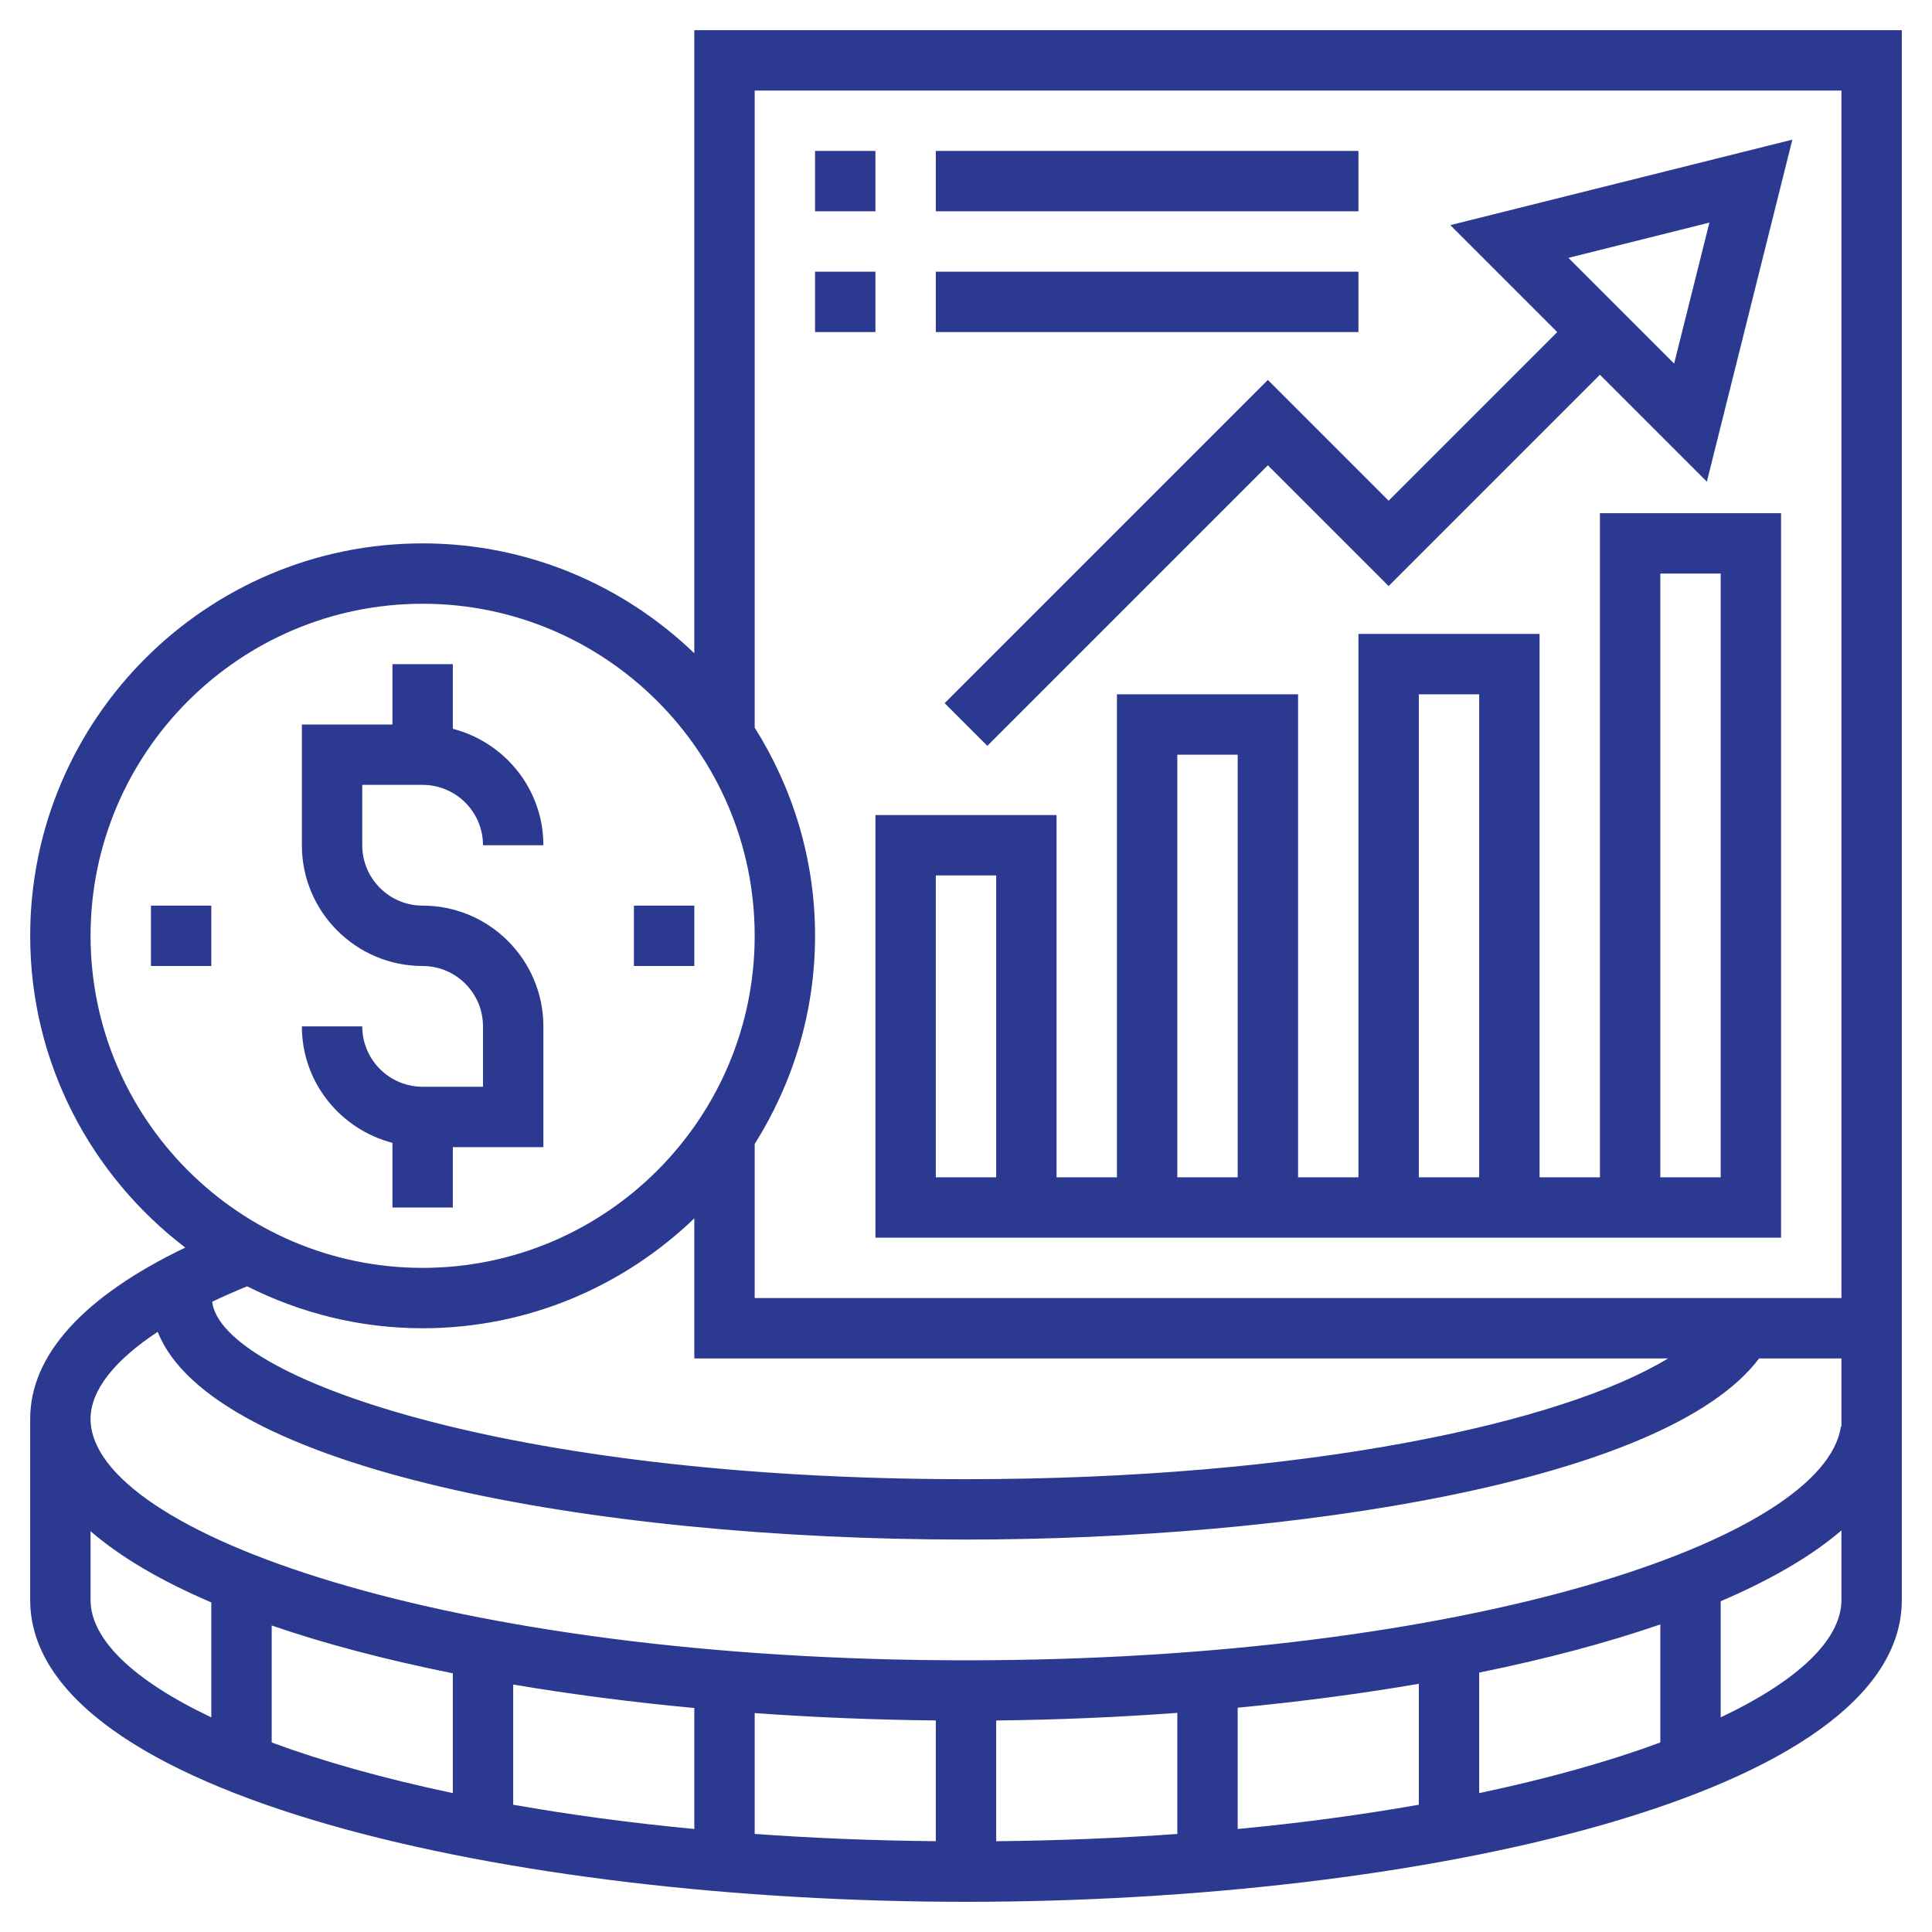 <svg xmlns="http://www.w3.org/2000/svg" version="1.1" xmlns:xlink="http://www.w3.org/1999/xlink" xmlns:svgjs="http://svgjs.com/svgjs" width="512" height="512" x="0" y="0" viewBox="0 0 64 64" style="enable-background:new 0 0 512 512" xml:space="preserve" class=""><g><path xmlns="http://www.w3.org/2000/svg" d="m14 36c-1.103 0-2-.897-2-2h-2c0 1.859 1.279 3.411 3 3.858v2.142h2v-2h3v-4c0-2.206-1.794-4-4-4-1.103 0-2-.897-2-2v-2h2c1.103 0 2 .897 2 2h2c0-1.859-1.279-3.411-3-3.858v-2.142h-2v2h-3v4c0 2.206 1.794 4 4 4 1.103 0 2 .897 2 2v2z" fill="#2B3990" data-original="#000000" class=""></path><path xmlns="http://www.w3.org/2000/svg" d="m21 30h2v2h-2z" fill="#2B3990" data-original="#000000" class=""></path><path xmlns="http://www.w3.org/2000/svg" d="m5 30h2v2h-2z" fill="#2B3990" data-original="#000000" class=""></path><path xmlns="http://www.w3.org/2000/svg" d="m23 1v20.641c-2.338-2.249-5.507-3.641-9-3.641-7.168 0-13 5.832-13 13 0 4.212 2.023 7.951 5.138 10.328-3.365 1.615-5.138 3.556-5.138 5.672v6c0 6.495 15.972 10 31 10s31-3.505 31-10v-8-1-43zm38 2v40h-36v-5.104c1.26-2.002 2-4.362 2-6.896s-.74-4.894-2-6.896v-21.104zm-58 28c0-6.065 4.935-11 11-11s11 4.935 11 11-4.935 11-11 11-11-4.935-11-11zm11 13c3.493 0 6.662-1.392 9-3.641v4.641h32.256c-3.524 2.145-12.037 4-23.256 4-15.244 0-24.676-3.382-24.972-5.878.364-.174.751-.344 1.159-.511 1.752.881 3.722 1.389 5.813 1.389zm-11 9v-2.277c1.011.875 2.37 1.662 4 2.359v3.808c-2.573-1.22-4-2.581-4-3.89zm52 .811v3.911c-1.692.625-3.707 1.194-6 1.677v-3.993c2.178-.442 4.201-.975 6-1.595zm-8 5.973c-1.856.327-3.859.601-6 .804v-4.018c2.059-.197 4.074-.461 6-.792zm-8 .968c-1.911.137-3.914.22-6 .241v-4c1.995-.021 4.009-.106 6-.252zm-8 .24c-2.086-.02-4.089-.103-6-.241v-4.003c1.984.143 3.997.224 6 .244zm-8-.404c-2.141-.203-4.144-.477-6-.804v-3.982c1.921.326 3.937.585 6 .778zm-8-1.189c-2.293-.483-4.308-1.052-6-1.677v-3.875c1.795.617 3.82 1.145 6 1.583zm42-2.509v-3.847c1.624-.695 2.989-1.477 4-2.346v2.303c0 1.309-1.427 2.67-4 3.89zm4-9.628-.019-.003c-.55 3.738-12.328 7.741-28.981 7.741-17.09 0-29-4.216-29-8 0-.938.785-1.932 2.224-2.882 1.785 4.522 14.347 6.882 26.776 6.882 10.699 0 23.175-1.884 26.273-6h2.727z" fill="#2B3990" data-original="#000000" class=""></path><path xmlns="http://www.w3.org/2000/svg" d="m42 12.586-10.707 10.707 1.414 1.414 9.293-9.293 4 4 7-7 3.542 3.542 2.832-11.33-11.33 2.832 3.542 3.542-5.586 5.586zm14.626-5.212-1.168 4.67-3.502-3.502z" fill="#2B3990" data-original="#000000" class=""></path><path xmlns="http://www.w3.org/2000/svg" d="m53 39h-2v-18h-6v18h-2v-16h-6v16h-2v-12h-6v14h30v-24h-6zm-20 0h-2v-10h2zm14-16h2v16h-2zm-8 2h2v14h-2zm16-6h2v20h-2z" fill="#2B3990" data-original="#000000" class=""></path><path xmlns="http://www.w3.org/2000/svg" d="m27 5h2v2h-2z" fill="#2B3990" data-original="#000000" class=""></path><path xmlns="http://www.w3.org/2000/svg" d="m31 5h14v2h-14z" fill="#2B3990" data-original="#000000" class=""></path><path xmlns="http://www.w3.org/2000/svg" d="m27 9h2v2h-2z" fill="#2B3990" data-original="#000000" class=""></path><path xmlns="http://www.w3.org/2000/svg" d="m31 9h14v2h-14z" fill="#2B3990" data-original="#000000" class=""></path></g></svg>